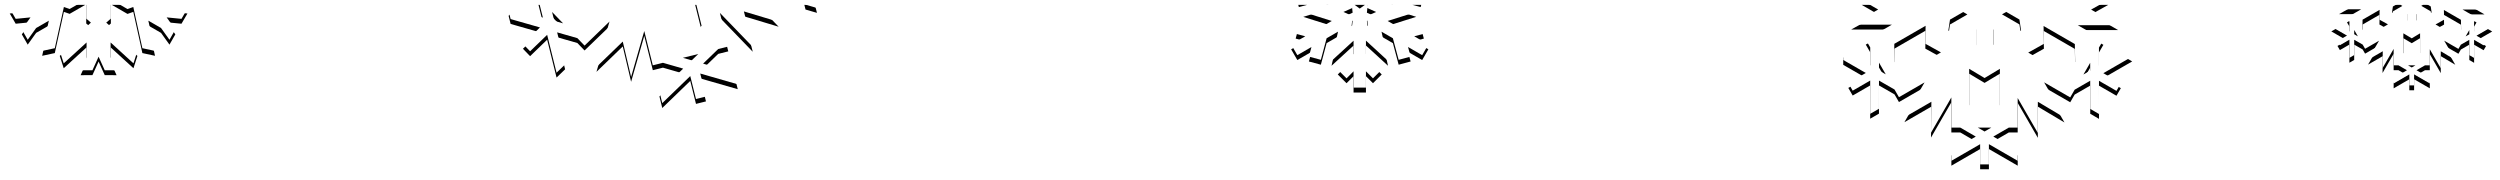 <?xml version="1.0" encoding="UTF-8"?>
<svg width="1027px" height="74px" viewBox="0 0 1027 74" version="1.1" xmlns="http://www.w3.org/2000/svg" xmlns:xlink="http://www.w3.org/1999/xlink">
    <!-- Generator: Sketch 58 (84663) - https://sketch.com -->
    <title>Group 3</title>
    <desc>Created with Sketch.</desc>
    <defs>
        <path d="M825.171,0 L818.424,3.895 L825.581,8.028 L826.259,12.54 L822.025,14.188 L814.886,10.067 L814.886,18.33 L811.318,21.172 L807.774,18.33 L807.774,10.088 L800.617,14.22 L796.371,12.551 L797.061,8.06 L804.199,3.939 L797.377,0 L760.774,0 L767.558,3.916 L756.464,10.135 L773.19,10.135 L762.464,16.328 L764.293,19.495 L764.287,26.866 L754.262,21.091 L753.2,21.699 L753.2,24.635 L762.467,29.975 L755.286,34.122 L757.088,37.246 L764.281,33.092 L764.269,46.764 L767.88,44.679 L767.888,33.101 L774.272,36.779 L776.088,39.925 L786.606,33.854 L778.321,48.202 L789.414,41.796 L789.253,54.514 L797.615,40.028 L797.615,52.413 L801.273,52.413 L807.653,56.105 L797.641,61.899 L797.622,66.069 L809.437,59.235 L809.437,67.528 L813.043,67.528 L813.043,59.223 L824.876,66.069 L824.876,61.899 L814.854,56.102 L821.231,52.413 L824.864,52.413 L824.864,40.27 L833.148,54.618 L833.147,41.809 L844.08,48.307 L835.717,33.822 L846.443,40.014 L848.271,36.847 L854.658,33.167 L854.67,44.735 L858.272,46.837 L858.261,33.188 L865.442,37.334 L867.246,34.211 L860.054,30.059 L871.9,23.234 L868.288,21.148 L858.257,26.93 L858.25,19.562 L860.066,16.417 L849.55,10.345 L866.118,10.345 L855.025,3.941 L862.055,0 L825.171,0 Z M774.089,25.392 L774.189,18.003 L787.029,10.589 L786.923,17.968 L793.34,21.52 L780.5,28.934 L774.089,25.392 Z M829.191,21.61 L835.633,18.013 L835.502,10.679 L848.342,18.091 L848.481,25.415 L842.03,29.023 L829.191,21.61 Z M767.892,28.943 L767.895,25.734 L770.673,30.544 L767.892,28.943 Z M854.651,25.798 L854.654,29.005 L851.873,30.609 L854.651,25.798 Z M817.55,28.27 L817.551,43.096 L811.277,46.878 L804.929,43.096 L804.929,28.27 L811.265,32.053 L817.55,28.27 Z M808.477,52.413 L814.031,52.413 L811.255,54.021 L808.477,52.413 Z" id="path-1"></path>
        <filter x="-5.9%" y="-7.4%" width="111.8%" height="120.7%" filterUnits="objectBoundingBox" id="filter-2">
            <feOffset dx="0" dy="2" in="SourceAlpha" result="shadowOffsetOuter1"></feOffset>
            <feGaussianBlur stdDeviation="2" in="shadowOffsetOuter1" result="shadowBlurOuter1"></feGaussianBlur>
            <feColorMatrix values="0 0 0 0 0   0 0 0 0 0   0 0 0 0 0  0 0 0 0.5 0" type="matrix" in="shadowBlurOuter1"></feColorMatrix>
        </filter>
        <polygon id="path-3" points="11.042 0 5.905 2.966 -3.99680289e-13 3.546 2.446 7.745 8.534 7.146 4.971 12.119 7.384 16.338 10.839 11.514 16.066 8.496 13.325 20.921 18.512 19.803 22.243 2.867 24.611 3.692 31.005 0"></polygon>
        <filter x="-22.6%" y="-23.9%" width="145.2%" height="166.9%" filterUnits="objectBoundingBox" id="filter-4">
            <feOffset dx="0" dy="2" in="SourceAlpha" result="shadowOffsetOuter1"></feOffset>
            <feGaussianBlur stdDeviation="2" in="shadowOffsetOuter1" result="shadowBlurOuter1"></feGaussianBlur>
            <feColorMatrix values="0 0 0 0 0   0 0 0 0 0   0 0 0 0 0  0 0 0 0.5 0" type="matrix" in="shadowBlurOuter1"></feColorMatrix>
        </filter>
        <polygon id="path-5" points="31.422 1.77635684e-15 31.422 7.643 33.342 9.289 20.55 20.98 22.175 26.031 31.565 17.445 31.565 23.479 29.114 28.884 33.974 28.864 36.5 23.291 39.025 28.864 43.885 28.884 41.435 23.479 41.435 17.445 50.824 26.031 52.45 20.979 39.648 9.28 41.546 7.643 41.546 1.77635684e-15"></polygon>
        <filter x="-21.9%" y="-17.3%" width="143.9%" height="148.5%" filterUnits="objectBoundingBox" id="filter-6">
            <feOffset dx="0" dy="2" in="SourceAlpha" result="shadowOffsetOuter1"></feOffset>
            <feGaussianBlur stdDeviation="2" in="shadowOffsetOuter1" result="shadowBlurOuter1"></feGaussianBlur>
            <feColorMatrix values="0 0 0 0 0   0 0 0 0 0   0 0 0 0 0  0 0 0 0.5 0" type="matrix" in="shadowBlurOuter1"></feColorMatrix>
        </filter>
        <polygon id="path-7" points="41.933 0 48.373 3.718 50.759 2.879 54.488 19.803 59.675 20.921 56.934 8.496 62.16 11.513 65.616 16.338 68.028 12.119 64.465 7.146 70.553 7.745 73 3.546 67.095 2.966 61.958 0"></polygon>
        <filter x="-22.5%" y="-23.9%" width="145.1%" height="166.9%" filterUnits="objectBoundingBox" id="filter-8">
            <feOffset dx="0" dy="2" in="SourceAlpha" result="shadowOffsetOuter1"></feOffset>
            <feGaussianBlur stdDeviation="2" in="shadowOffsetOuter1" result="shadowBlurOuter1"></feGaussianBlur>
            <feColorMatrix values="0 0 0 0 0   0 0 0 0 0   0 0 0 0 0  0 0 0 0.5 0" type="matrix" in="shadowBlurOuter1"></feColorMatrix>
        </filter>
        <path d="M991.343,0 L990.648,0.401 L994.548,2.654 L994.917,5.113 L992.61,6.011 L988.72,3.765 L988.72,8.268 L986.775,9.818 L984.843,8.268 L984.843,3.776 L980.943,6.028 L978.628,5.119 L979.004,2.671 L982.894,0.426 L982.157,0 L962.21,0 L962.926,0.413 L956.879,3.802 L965.995,3.802 L960.149,7.177 L961.146,8.903 L961.142,12.92 L955.679,9.773 L953.705,10.901 L960.15,14.615 L956.237,16.875 L957.22,18.577 L961.139,16.313 L961.132,23.765 L963.101,22.629 L963.106,16.319 L966.584,18.323 L967.574,20.038 L973.307,16.728 L968.791,24.548 L974.836,21.057 L974.749,27.988 L979.307,20.094 L979.307,26.843 L981.3,26.843 L984.777,28.856 L979.32,32.014 L979.31,34.286 L985.749,30.562 L985.749,35.081 L987.715,35.081 L987.715,30.555 L994.164,34.286 L994.164,32.014 L988.702,28.854 L992.178,26.843 L994.157,26.843 L994.157,20.226 L998.672,28.046 L998.671,21.065 L1004.63,24.606 L1000.072,16.711 L1005.918,20.086 L1006.914,18.36 L1010.395,16.355 L1010.401,22.659 L1012.365,23.804 L1012.358,16.366 L1016.272,18.625 L1017.255,16.924 L1013.336,14.661 L1019.791,10.94 L1017.823,9.805 L1012.356,12.956 L1012.353,8.94 L1013.342,7.225 L1007.611,3.916 L1016.641,3.916 L1010.594,0.427 L1011.355,0 L991.343,0 Z M966.484,12.117 L966.539,8.09 L973.537,4.049 L973.478,8.071 L976.977,10.007 L969.979,14.047 L966.484,12.117 Z M996.515,10.056 L1000.027,8.096 L999.955,4.099 L1006.953,8.139 L1007.028,12.13 L1003.513,14.096 L996.515,10.056 Z M963.108,14.053 L963.109,12.303 L964.622,14.925 L963.108,14.053 Z M1010.391,12.338 L1010.393,14.087 L1008.877,14.961 L1010.391,12.338 Z M990.172,13.686 L990.172,21.767 L986.752,23.828 L983.292,21.767 L983.292,13.686 L986.745,15.747 L990.172,13.686 Z M985.226,26.843 L988.254,26.843 L986.74,27.72 L985.226,26.843 Z" id="path-9"></path>
        <filter x="-10.6%" y="-14.3%" width="121.2%" height="139.9%" filterUnits="objectBoundingBox" id="filter-10">
            <feOffset dx="0" dy="2" in="SourceAlpha" result="shadowOffsetOuter1"></feOffset>
            <feGaussianBlur stdDeviation="2" in="shadowOffsetOuter1" result="shadowBlurOuter1"></feGaussianBlur>
            <feColorMatrix values="0 0 0 0 0   0 0 0 0 0   0 0 0 0 0  0 0 0 0.5 0" type="matrix" in="shadowBlurOuter1"></feColorMatrix>
        </filter>
        <path d="M326.431,0 L326.91,1.914 L331.605,3.282 L330.783,0 L326.431,0 Z M281.576,0 L284.213,10.579 L278.148,16.662 L269.852,14.16 L266.322,0 L243.193,0 L238.042,4.975 L229.742,2.764 L229.092,0 L217.214,0 L219.008,7.223 L205.964,3.497 L204.927,4.488 L205.76,7.829 L217.82,11.276 L210.825,18.031 L213.762,21.073 L220.768,14.307 L224.632,29.866 L228.149,26.469 L224.875,13.294 L233.181,15.668 L236.14,18.732 L246.383,8.841 L241.028,27.517 L251.831,17.081 L255.255,31.596 L260.661,12.743 L264.175,26.834 L268.336,25.797 L276.643,28.187 L266.894,37.619 L268.056,42.369 L279.56,31.243 L281.912,40.677 L284.917,39.928 L286.014,39.654 L283.659,30.205 L299.064,34.637 L297.882,29.893 L284.834,26.141 L291.044,20.135 L295.176,19.104 L291.731,5.288 L305.228,19.264 L301.592,4.689 L315.875,8.981 L307.201,0 L281.576,0 Z M223.699,8.562 L222.791,4.909 L227.316,9.595 L223.699,8.562 Z M276.532,23.753 L282.853,22.177 L280.149,24.794 L276.532,23.753 Z" id="path-11"></path>
        <filter x="-5.5%" y="-11.8%" width="111.1%" height="133.0%" filterUnits="objectBoundingBox" id="filter-12">
            <feOffset dx="0" dy="2" in="SourceAlpha" result="shadowOffsetOuter1"></feOffset>
            <feGaussianBlur stdDeviation="2" in="shadowOffsetOuter1" result="shadowBlurOuter1"></feGaussianBlur>
            <feColorMatrix values="0 0 0 0 0   0 0 0 0 0   0 0 0 0 0  0 0 0 0.5 0" type="matrix" in="shadowBlurOuter1"></feColorMatrix>
        </filter>
        <path d="M576.215,0 L579.597,0.906 L579.84,0 L576.215,0 Z M557.853,0 L557.521,3.22 L561.301,4.913 L557.522,6.605 L557.947,10.724 L554.59,8.297 L551.235,10.724 L551.659,6.605 L547.88,4.913 L551.659,3.22 L551.327,0 L540.976,0 L543.12,1.238 L531.389,4.931 L543.1,8.617 L538.434,11.312 L529.574,8.938 L528.258,13.849 L532.207,14.908 L526.4,18.26 L528.942,22.663 L534.749,19.31 L533.691,23.26 L538.602,24.575 L540.976,15.715 L545.662,13.01 L542.995,25.016 L552.043,16.717 L552.043,22.105 L545.557,28.59 L549.153,32.186 L552.043,29.294 L552.043,36 L557.128,36 L557.128,29.294 L560.018,32.186 L563.614,28.59 L557.128,22.105 L557.128,16.693 L566.192,25.007 L563.528,13.021 L568.195,15.715 L570.569,24.575 L575.479,23.259 L574.422,19.31 L580.229,22.663 L582.771,18.26 L576.964,14.907 L580.913,13.849 L579.597,8.938 L570.737,11.312 L566.051,8.607 L577.782,4.913 L566.071,1.227 L568.195,0 L557.853,0 Z M552.478,0 L554.59,1.528 L556.703,0 L552.478,0 Z M529.331,0 L529.574,0.906 L532.956,0 L529.331,0 Z" id="path-13"></path>
        <filter x="-12.4%" y="-13.9%" width="124.8%" height="138.9%" filterUnits="objectBoundingBox" id="filter-14">
            <feOffset dx="0" dy="2" in="SourceAlpha" result="shadowOffsetOuter1"></feOffset>
            <feGaussianBlur stdDeviation="2" in="shadowOffsetOuter1" result="shadowBlurOuter1"></feGaussianBlur>
            <feColorMatrix values="0 0 0 0 0   0 0 0 0 0   0 0 0 0 0  0 0 0 0.5 0" type="matrix" in="shadowBlurOuter1"></feColorMatrix>
        </filter>
    </defs>
    <g id="Landscape" stroke="none" stroke-width="1" fill="none" fill-rule="evenodd">
        <g id="Snowman-Weather-01" transform="translate(-212, 0)">
            <g id="Group-3" transform="translate(216, 0)">
                <g id="Fill-245">
                    <use fill="black" fill-opacity="1" filter="url(#filter-2)" xlink:href="#path-1"></use>
                    <use fill="#FFFFFF" fill-rule="evenodd" xlink:href="#path-1"></use>
                </g>
                <g id="Group-2">
                    <g id="Fill-249">
                        <use fill="black" fill-opacity="1" filter="url(#filter-4)" xlink:href="#path-3"></use>
                        <use fill="#FFFFFF" fill-rule="evenodd" xlink:href="#path-3"></use>
                    </g>
                    <g id="Fill-250">
                        <use fill="black" fill-opacity="1" filter="url(#filter-6)" xlink:href="#path-5"></use>
                        <use fill="#FFFFFF" fill-rule="evenodd" xlink:href="#path-5"></use>
                    </g>
                    <g id="Fill-251">
                        <use fill="black" fill-opacity="1" filter="url(#filter-8)" xlink:href="#path-7"></use>
                        <use fill="#FFFFFF" fill-rule="evenodd" xlink:href="#path-7"></use>
                    </g>
                </g>
                <g id="Fill-300">
                    <use fill="black" fill-opacity="1" filter="url(#filter-10)" xlink:href="#path-9"></use>
                    <use fill="#FFFFFF" fill-rule="evenodd" xlink:href="#path-9"></use>
                </g>
                <g id="Fill-307">
                    <use fill="black" fill-opacity="1" filter="url(#filter-12)" xlink:href="#path-11"></use>
                    <use fill="#FFFFFF" fill-rule="evenodd" xlink:href="#path-11"></use>
                </g>
                <g id="Fill-311">
                    <use fill="black" fill-opacity="1" filter="url(#filter-14)" xlink:href="#path-13"></use>
                    <use fill="#FFFFFF" fill-rule="evenodd" xlink:href="#path-13"></use>
                </g>
            </g>
        </g>
    </g>
</svg>